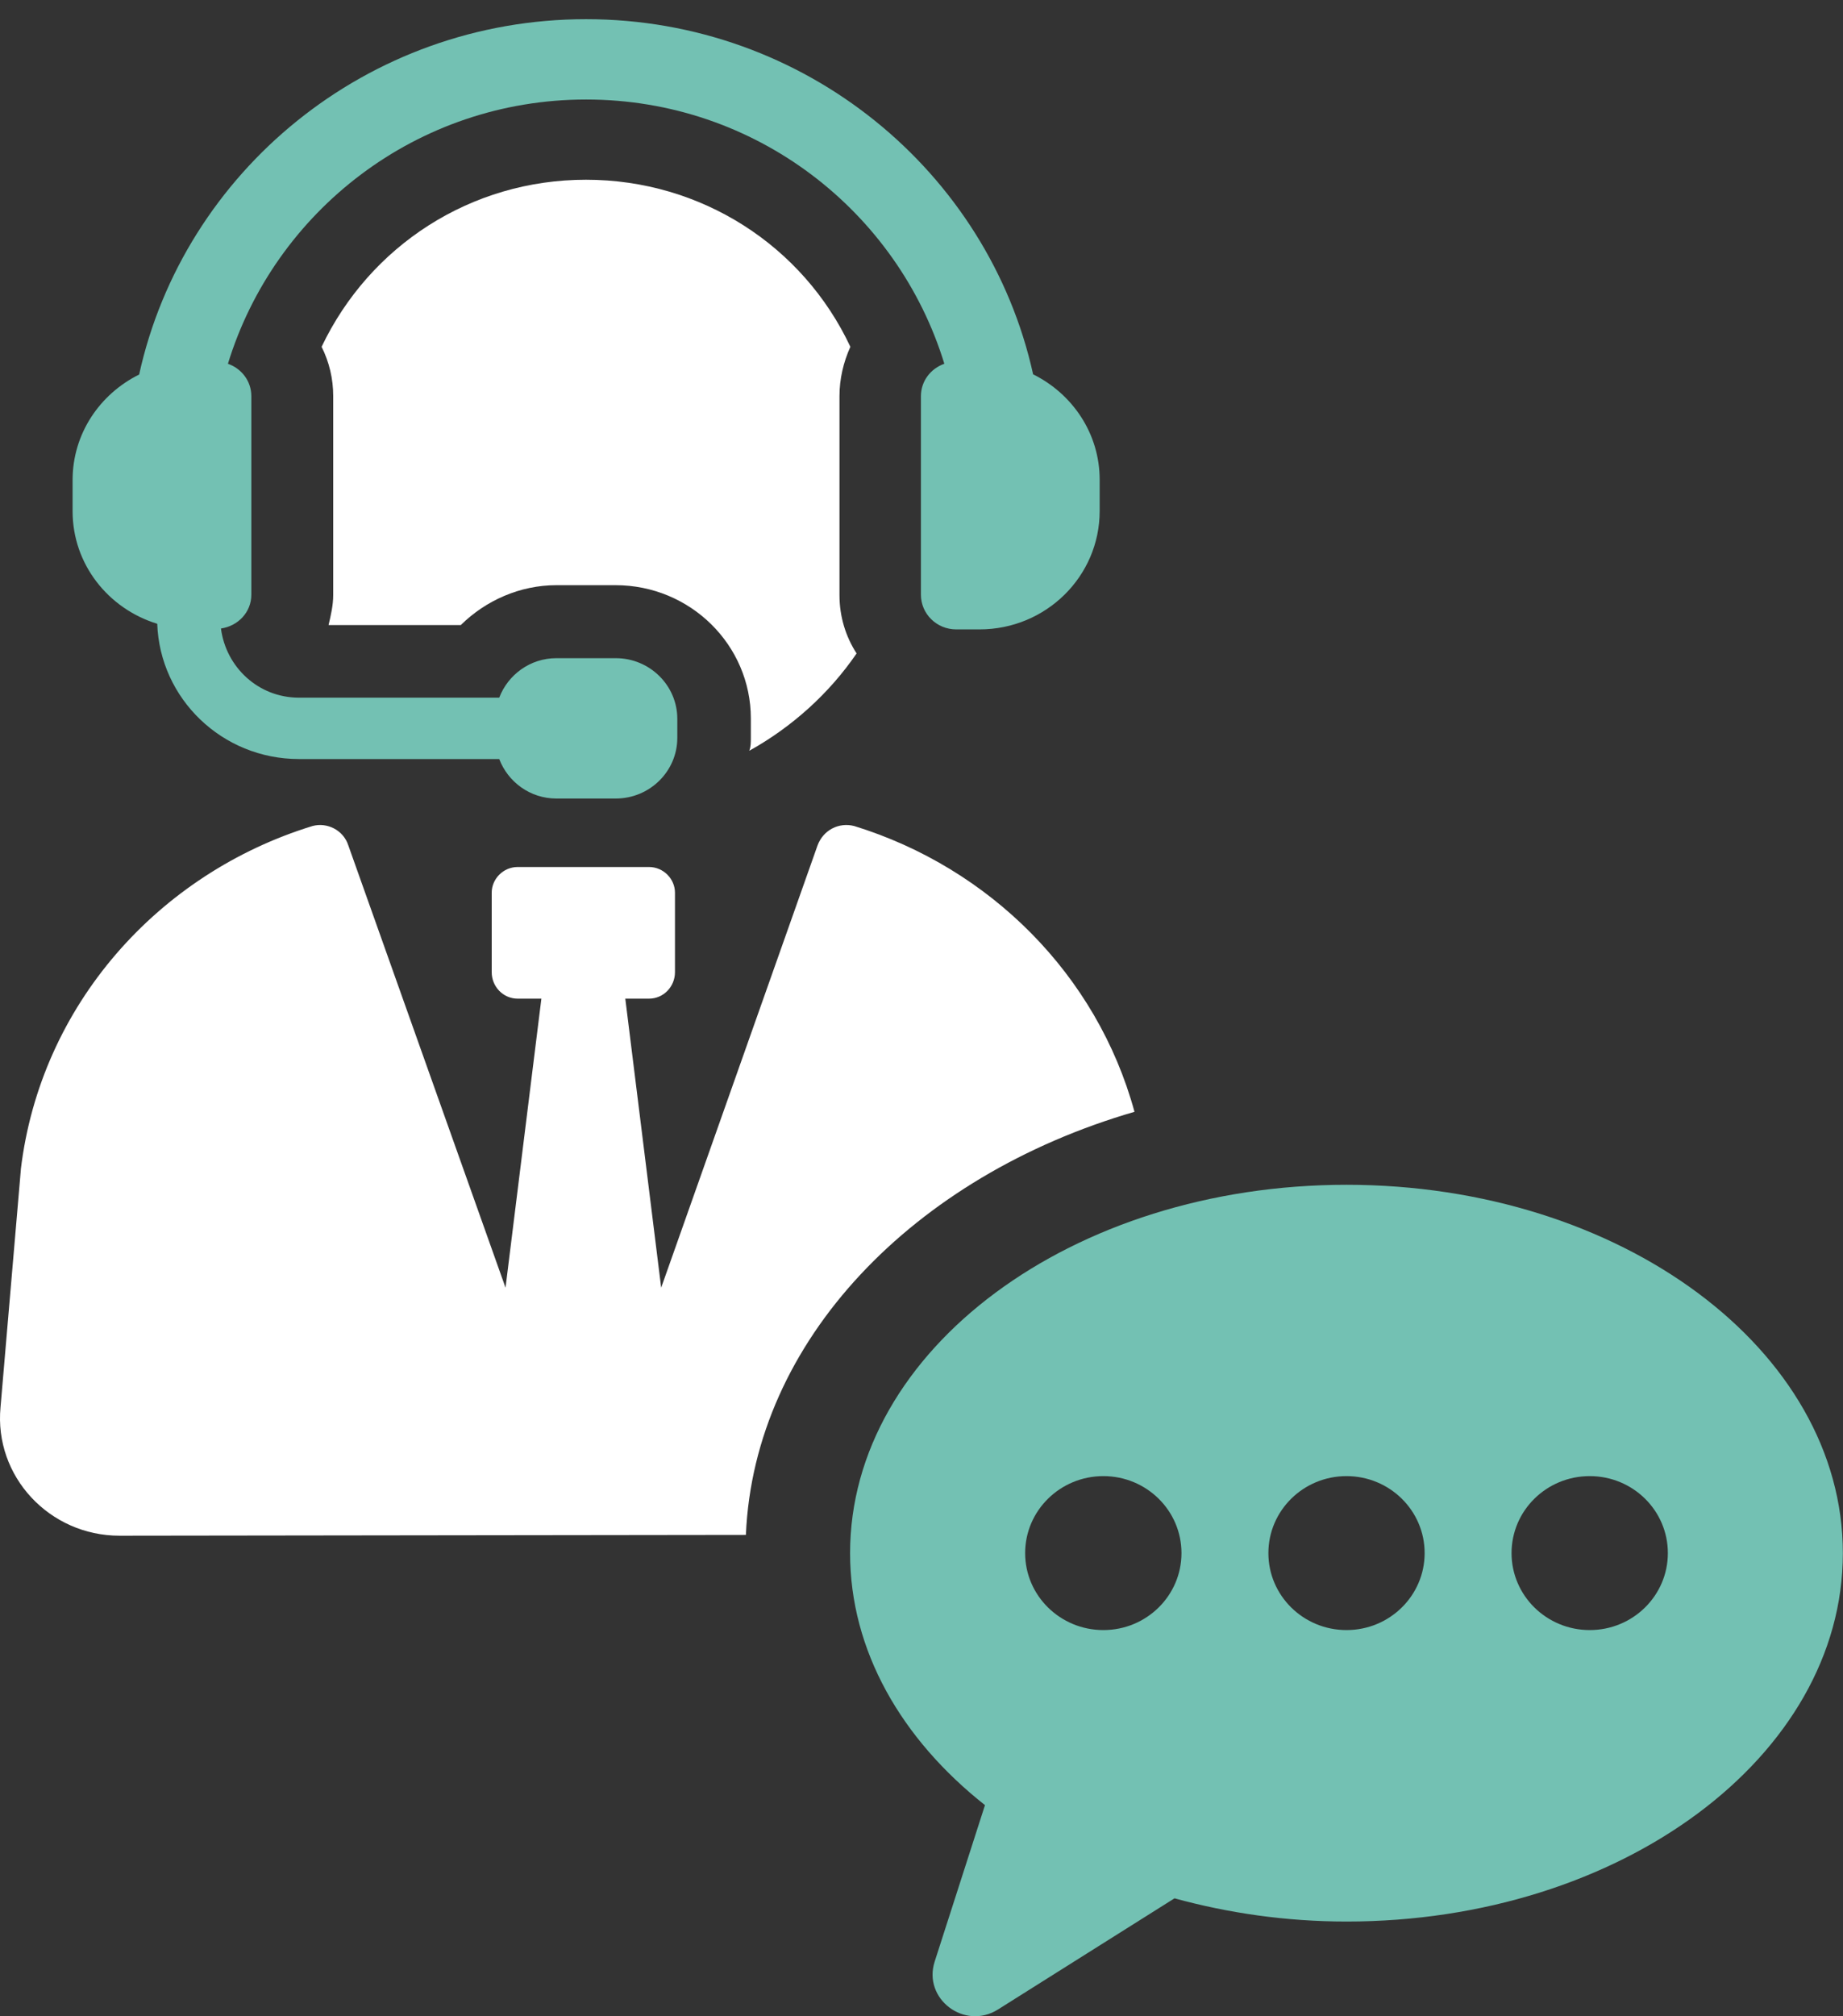 <svg width="64" height="70" viewBox="0 0 64 70" fill="none" xmlns="http://www.w3.org/2000/svg">
<rect x="0" y="0" width="64" height="70" fill="#333333" stroke="none"/>
<path d="M26.02 26.064C27.505 25.24 28.8 24.069 29.746 22.686C29.368 22.1 29.152 21.41 29.152 20.662V13.745C29.152 13.16 29.288 12.575 29.53 12.04C27.883 8.528 24.344 6.24 20.349 6.24C16.354 6.24 12.841 8.528 11.168 12.04C11.436 12.575 11.571 13.16 11.571 13.745V20.662C11.571 21.009 11.491 21.353 11.41 21.7H16.002C16.867 20.847 18.055 20.316 19.322 20.316H21.375C23.969 20.316 26.074 22.39 26.074 24.945V25.61C26.074 25.769 26.074 25.928 26.02 26.062V26.064Z" fill="white"/>
<path d="M5.46 21.653C5.551 24.259 7.714 26.352 10.38 26.352H17.336C17.641 27.148 18.407 27.723 19.322 27.723H21.383C22.561 27.723 23.52 26.778 23.52 25.618V24.955C23.52 23.795 22.561 22.85 21.383 22.85H19.322C18.41 22.85 17.641 23.425 17.336 24.221H10.38C8.971 24.221 7.847 23.163 7.673 21.82C8.264 21.736 8.728 21.255 8.728 20.647V13.753C8.728 13.229 8.387 12.795 7.915 12.629C9.533 7.342 14.467 3.455 20.354 3.455C26.241 3.455 31.174 7.342 32.793 12.629C32.321 12.795 31.98 13.229 31.98 13.753V20.647C31.98 21.312 32.527 21.851 33.205 21.851H34.015C36.322 21.851 38.187 20.01 38.187 17.741V16.657C38.187 15.05 37.241 13.671 35.876 12.996C34.323 5.961 27.956 0.666 20.351 0.666C12.747 0.666 6.38 5.961 4.832 13.003C3.467 13.679 2.521 15.057 2.521 16.665V17.748C2.521 19.592 3.761 21.135 5.46 21.656V21.653Z" fill="#73C1B3"/>
<path d="M0.722 40.607C1.402 34.894 5.504 30.321 10.849 28.678C11.357 28.539 11.923 28.817 12.095 29.348L17.555 44.705L18.8 34.671H17.979C17.471 34.671 17.075 34.252 17.075 33.752V30.991C17.075 30.519 17.471 30.1 17.979 30.1H22.535C23.043 30.1 23.439 30.519 23.439 30.991V33.752C23.439 34.252 23.043 34.671 22.535 34.671H21.714L22.96 44.705L28.391 29.348C28.589 28.819 29.126 28.539 29.665 28.678C34.361 30.126 38.096 33.834 39.396 38.599C31.729 40.828 26.186 46.543 25.902 53.288L4.149 53.316C1.715 53.316 -0.209 51.254 0.018 48.856L0.724 40.607H0.722Z" fill="white"/>
<path d="M34.205 62.667L32.457 68.103C32.042 69.397 33.494 70.496 34.656 69.764L40.786 65.905C42.649 66.416 44.656 66.711 46.759 66.711C56.279 66.711 63.995 60.986 63.995 53.922C63.995 46.859 56.276 41.133 46.759 41.133C37.241 41.133 29.52 46.859 29.52 53.922C29.52 57.309 31.307 60.382 34.205 62.67V62.667ZM52.49 53.92C52.49 52.443 53.704 51.247 55.205 51.247C56.706 51.247 57.918 52.443 57.918 53.92C57.918 55.396 56.704 56.592 55.205 56.592C53.707 56.592 52.49 55.396 52.49 53.92ZM44.046 53.92C44.046 52.443 45.26 51.247 46.759 51.247C48.257 51.247 49.472 52.443 49.472 53.92C49.472 55.396 48.257 56.592 46.759 56.592C45.26 56.592 44.046 55.396 44.046 53.92ZM35.599 53.92C35.599 52.443 36.817 51.247 38.315 51.247C39.814 51.247 41.028 52.443 41.028 53.92C41.028 55.396 39.814 56.592 38.315 56.592C36.817 56.592 35.599 55.396 35.599 53.92Z" fill="#73C1B3"/>
</svg>
